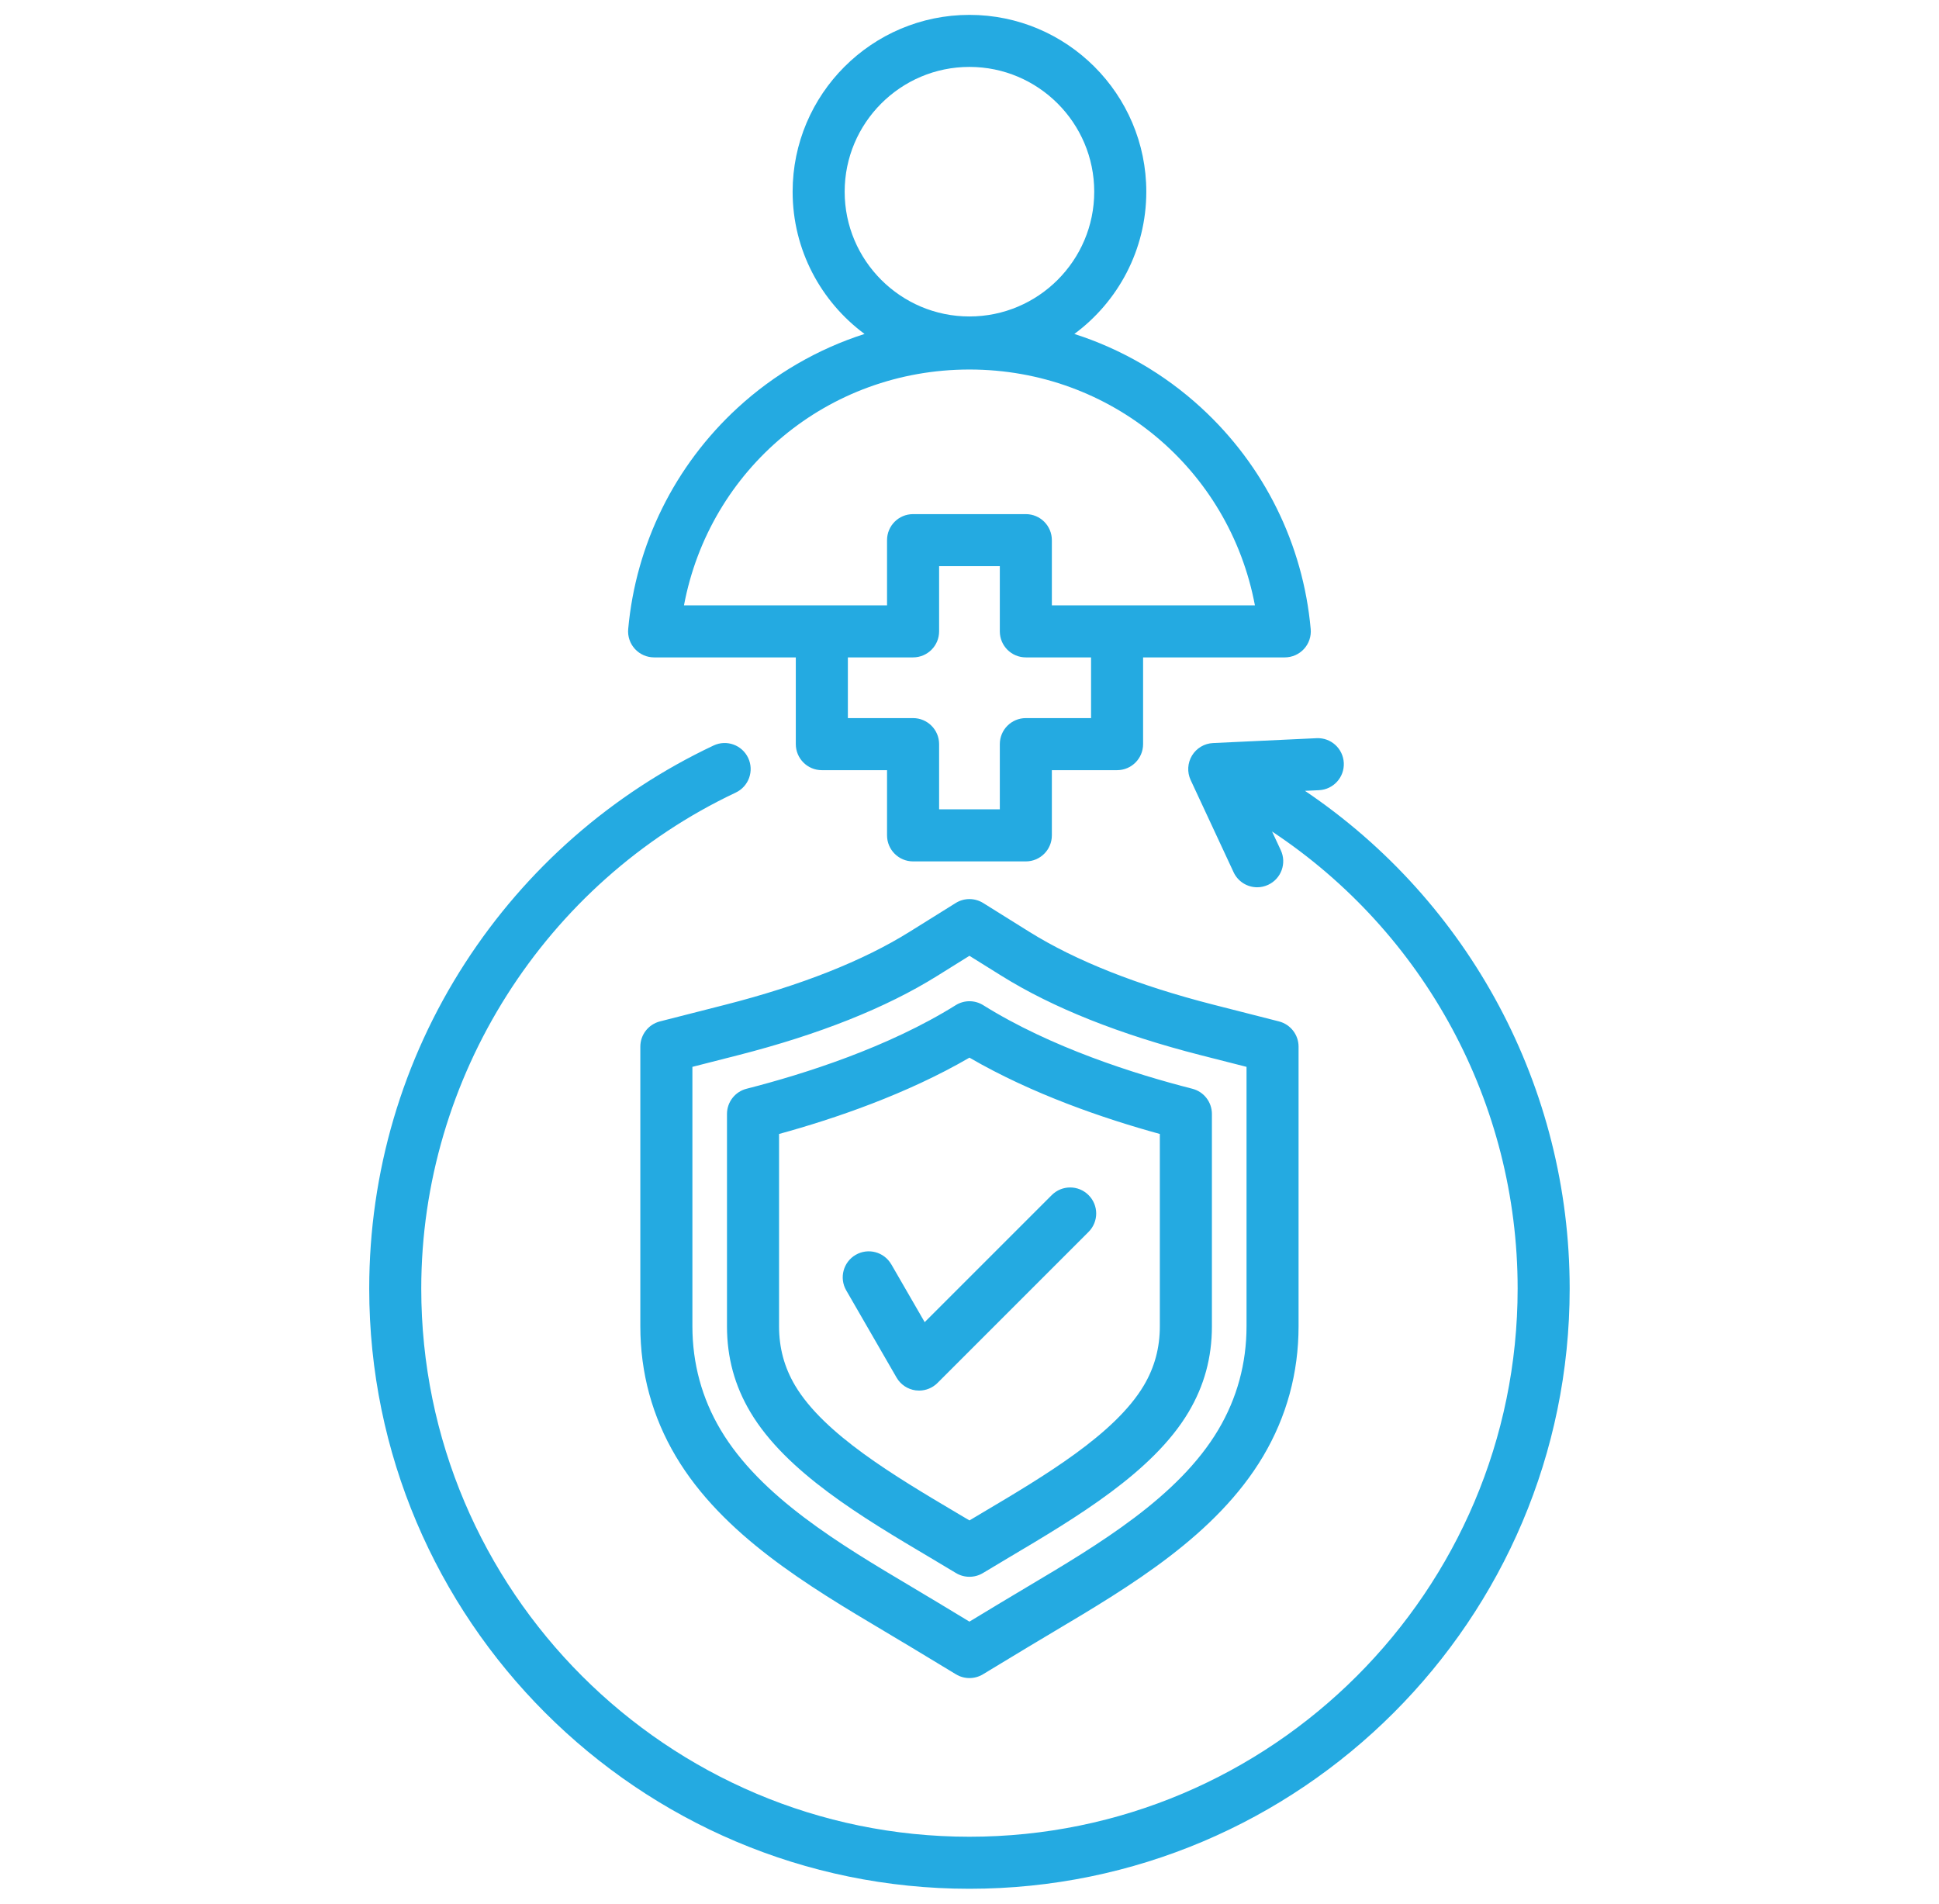 <svg xmlns="http://www.w3.org/2000/svg" width="55" height="54" viewBox="0 0 55 54" fill="none"><path d="M44.524 36.552C44.524 45.94 36.887 53.578 27.498 53.578C18.11 53.578 10.473 45.94 10.473 36.552C10.473 33.262 11.413 30.069 13.192 27.319C14.924 24.64 17.361 22.506 20.239 21.148C20.608 20.973 21.048 21.131 21.222 21.5C21.396 21.869 21.238 22.309 20.869 22.483C15.45 25.041 11.949 30.563 11.949 36.552C11.949 45.126 18.924 52.102 27.498 52.102C36.072 52.102 43.048 45.126 43.048 36.552C43.048 31.302 40.41 26.453 36.082 23.587L36.33 24.118C36.502 24.488 36.342 24.927 35.972 25.099C35.871 25.146 35.765 25.169 35.661 25.169C35.383 25.169 35.116 25.011 34.991 24.742L33.773 22.127C33.669 21.904 33.684 21.644 33.811 21.433C33.938 21.223 34.162 21.089 34.408 21.078L37.345 20.94C37.753 20.92 38.098 21.235 38.117 21.642C38.136 22.05 37.822 22.395 37.414 22.415L37.015 22.433C41.684 25.582 44.524 30.851 44.524 36.553L44.524 36.552ZM29.191 26.429C30.515 27.256 32.277 27.953 34.428 28.502L36.278 28.974C36.605 29.058 36.834 29.352 36.834 29.69V37.62C36.834 38.944 36.495 40.187 35.827 41.312C34.502 43.542 32.059 44.995 29.903 46.277C29.648 46.428 29.397 46.578 29.152 46.726L27.88 47.495C27.763 47.566 27.631 47.601 27.498 47.601C27.366 47.601 27.234 47.566 27.117 47.495L25.845 46.726C25.6 46.578 25.349 46.428 25.094 46.277C22.938 44.995 20.495 43.542 19.17 41.312C18.502 40.187 18.163 38.944 18.163 37.62V29.69C18.163 29.352 18.392 29.058 18.719 28.974L20.569 28.502C22.72 27.953 24.482 27.256 25.805 26.429L27.108 25.616C27.347 25.466 27.65 25.467 27.889 25.616L29.191 26.429ZM34.063 29.933C31.765 29.346 29.863 28.589 28.409 27.681L27.498 27.113L26.587 27.681C25.134 28.589 23.232 29.346 20.934 29.933L19.64 30.263V37.62C19.64 38.675 19.909 39.664 20.44 40.558C21.572 42.465 23.844 43.816 25.849 45.008C26.107 45.161 26.361 45.312 26.608 45.462L27.498 46L28.388 45.462C28.636 45.312 28.89 45.161 29.148 45.008C31.153 43.816 33.425 42.465 34.557 40.558C35.088 39.664 35.358 38.675 35.358 37.62V30.263L34.063 29.933V29.933ZM27.89 28.514C29.807 29.711 32.173 30.463 33.82 30.884C34.147 30.967 34.376 31.262 34.376 31.599V37.62C34.376 38.509 34.159 39.306 33.713 40.057C32.702 41.759 30.53 43.047 28.613 44.184C28.362 44.333 28.116 44.479 27.881 44.622C27.763 44.693 27.631 44.728 27.499 44.728C27.366 44.728 27.234 44.693 27.117 44.622C26.881 44.479 26.635 44.334 26.384 44.184C24.467 43.048 22.295 41.759 21.284 40.056C20.838 39.306 20.621 38.508 20.621 37.62V31.599C20.621 31.262 20.85 30.967 21.177 30.884C22.824 30.463 25.19 29.711 27.108 28.514C27.347 28.364 27.651 28.364 27.89 28.514L27.89 28.514ZM32.899 32.167C31.316 31.732 29.279 31.037 27.499 30.002C25.718 31.037 23.681 31.732 22.098 32.167V37.62C22.098 38.236 22.247 38.786 22.553 39.303C23.372 40.681 25.372 41.868 27.137 42.915C27.259 42.987 27.38 43.059 27.499 43.129C27.617 43.058 27.738 42.987 27.86 42.914C29.625 41.868 31.625 40.681 32.444 39.303C32.75 38.786 32.899 38.236 32.899 37.62V32.167ZM25.281 35.865C25.077 35.512 24.626 35.391 24.273 35.595C23.92 35.799 23.799 36.25 24.003 36.603L25.431 39.077C25.546 39.276 25.746 39.41 25.974 39.44C26.006 39.444 26.038 39.446 26.07 39.446C26.265 39.446 26.453 39.369 26.592 39.23L30.877 34.945C31.166 34.656 31.166 34.189 30.877 33.901C30.589 33.612 30.122 33.612 29.833 33.901L26.229 37.505L25.282 35.865H25.281ZM18.009 18.408C17.869 18.255 17.8 18.05 17.819 17.844C18.036 15.437 19.139 13.208 20.924 11.567C21.97 10.606 23.198 9.898 24.523 9.473C23.287 8.558 22.483 7.09 22.483 5.438C22.483 2.672 24.733 0.422 27.499 0.422C30.264 0.422 32.515 2.672 32.515 5.438C32.515 7.09 31.711 8.559 30.474 9.473C31.799 9.898 33.027 10.606 34.073 11.567C35.859 13.208 36.962 15.437 37.178 17.844C37.197 18.05 37.128 18.255 36.988 18.408C36.848 18.561 36.65 18.648 36.443 18.648H32.424V21.108C32.424 21.516 32.094 21.847 31.686 21.847H29.836V23.697C29.836 24.104 29.505 24.435 29.098 24.435H25.899C25.492 24.435 25.161 24.104 25.161 23.697V21.847H23.311C22.904 21.847 22.573 21.516 22.573 21.108V18.648H18.554C18.347 18.648 18.149 18.561 18.009 18.408ZM30.948 18.648H29.098C28.69 18.648 28.36 18.318 28.36 17.91V16.06H26.638V17.91C26.638 18.318 26.307 18.648 25.899 18.648H24.05V20.37H25.899C26.307 20.37 26.638 20.701 26.638 21.108V22.958H28.36V21.108C28.36 20.701 28.69 20.37 29.098 20.37H30.948V18.648ZM23.959 5.438C23.959 7.389 25.547 8.977 27.498 8.977C29.45 8.977 31.038 7.389 31.038 5.438C31.038 3.486 29.45 1.898 27.498 1.898C25.547 1.898 23.959 3.486 23.959 5.438ZM19.401 17.172H25.161V15.322C25.161 14.914 25.491 14.584 25.899 14.584H29.098C29.505 14.584 29.836 14.914 29.836 15.322V17.172H35.596C34.869 13.306 31.519 10.482 27.498 10.482C23.477 10.482 20.128 13.306 19.401 17.172Z" fill="#24AAE1"></path></svg>